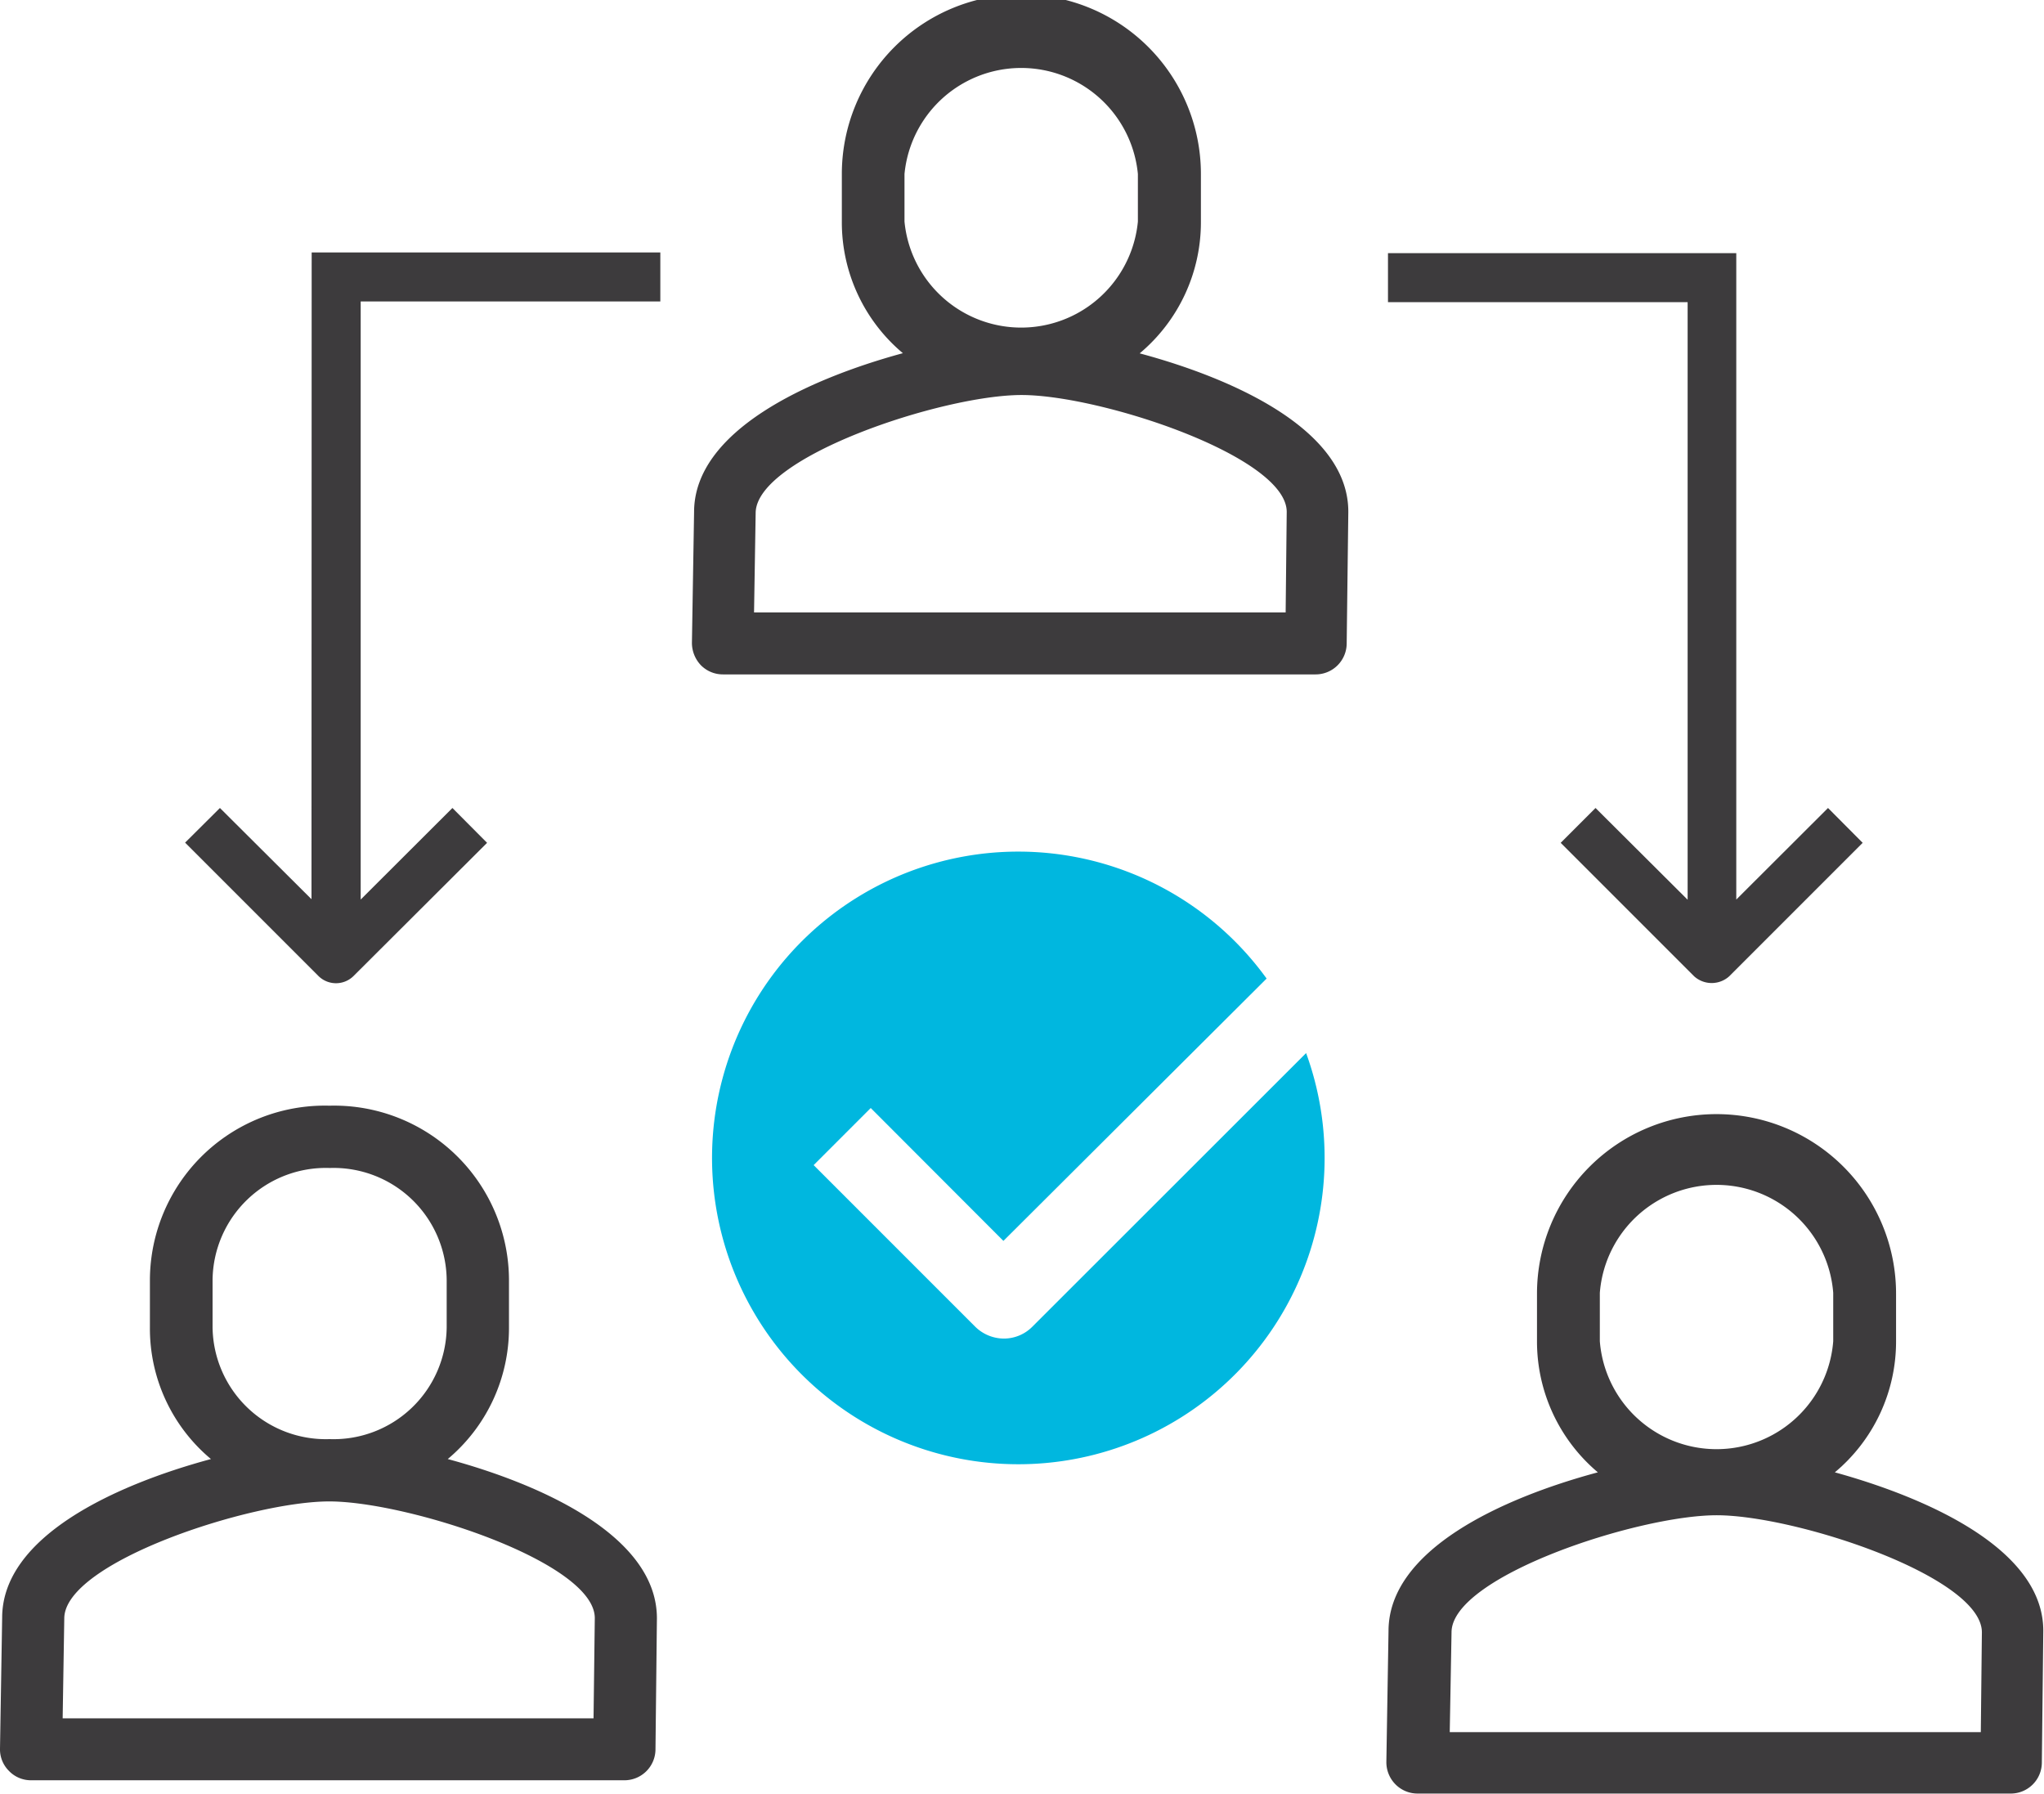 <svg xmlns="http://www.w3.org/2000/svg" width="113.85" height="99.93" viewBox="0 0 113.85 99.93"><defs><style>.a{fill:#00b7df;}.b{fill:#3d3b3d;}</style></defs><path class="a" d="M57.5,73.89a2.23,2.23,0,0,1-1.59.66,2.29,2.29,0,0,1-1.59-.66l-9-9,3.18-3.18,7.39,7.4L70.55,54.5a17.06,17.06,0,1,0,2.2,4.15Z"></path><path class="b" d="M94,50.11,88.87,45l-1.94,1.94,7.44,7.44a1.46,1.46,0,0,0,1.94,0l7.44-7.44L101.82,45l-5.11,5.1v-36H77.31v2.73H94Z"></path><path class="b" d="M17.35,50.08,12.25,45l-1.94,1.93,7.44,7.44a1.39,1.39,0,0,0,1.93,0l7.45-7.43L25.2,45l-5.11,5.1V16.79H36.78V14.06H17.36Z"></path><path class="b" d="M24.94,81.26a9.52,9.52,0,0,0,3.41-7.33V71.28a9.74,9.74,0,0,0-10-9.7,9.74,9.74,0,0,0-10,9.69v2.65a9.47,9.47,0,0,0,3.4,7.34C6.41,82.7.12,85.58.12,90.1L0,97.39a1.69,1.69,0,0,0,.5,1.24,1.69,1.69,0,0,0,1.23.52H34.78a1.73,1.73,0,0,0,1.73-1.71l.08-7.31C36.59,85.6,30.3,82.71,24.94,81.26Zm-13.1-7.34V71.27a6.31,6.31,0,0,1,6.53-6.22,6.3,6.3,0,0,1,6.51,6.23v2.65a6.3,6.3,0,0,1-6.52,6.22A6.31,6.31,0,0,1,11.84,73.92ZM33.06,95.7H3.49l.09-5.56C3.58,87,14,83.61,18.36,83.62S33.13,87,33.13,90.12Z"></path><path class="b" d="M63.48,19.68a9.52,9.52,0,0,0,3.41-7.33V9.69a10,10,0,0,0-20,0v2.65a9.51,9.51,0,0,0,3.4,7.33C45,21.11,38.66,24,38.66,28.52l-.12,7.28a1.81,1.81,0,0,0,.5,1.25,1.72,1.72,0,0,0,1.24.51l33,0a1.73,1.73,0,0,0,1.73-1.72l.09-7.3C75.14,24,68.84,21.12,63.48,19.68Zm-13.1-7.34V9.69a6.53,6.53,0,0,1,13,0v2.65a6.53,6.53,0,0,1-13,0ZM71.61,34.11H42l.09-5.55C42.13,25.44,52.5,22,56.9,22s14.77,3.42,14.77,6.51Z"></path><path class="b" d="M102.2,82a9.49,9.49,0,0,0,3.41-7.33V72.05a10,10,0,0,0-20,0v2.65A9.53,9.53,0,0,0,89,82c-5.36,1.44-11.66,4.32-11.66,8.84l-.12,7.29a1.75,1.75,0,0,0,.5,1.24,1.73,1.73,0,0,0,1.23.52H112a1.73,1.73,0,0,0,1.73-1.71l.08-7.31C113.86,86.37,107.56,83.48,102.2,82ZM89.11,74.7V72a6.52,6.52,0,0,1,13,0V74.7a6.52,6.52,0,0,1-13,0Zm21.22,21.77H80.75l.1-5.56c0-3.11,10.37-6.52,14.77-6.52s14.77,3.42,14.77,6.52Z"></path></svg>